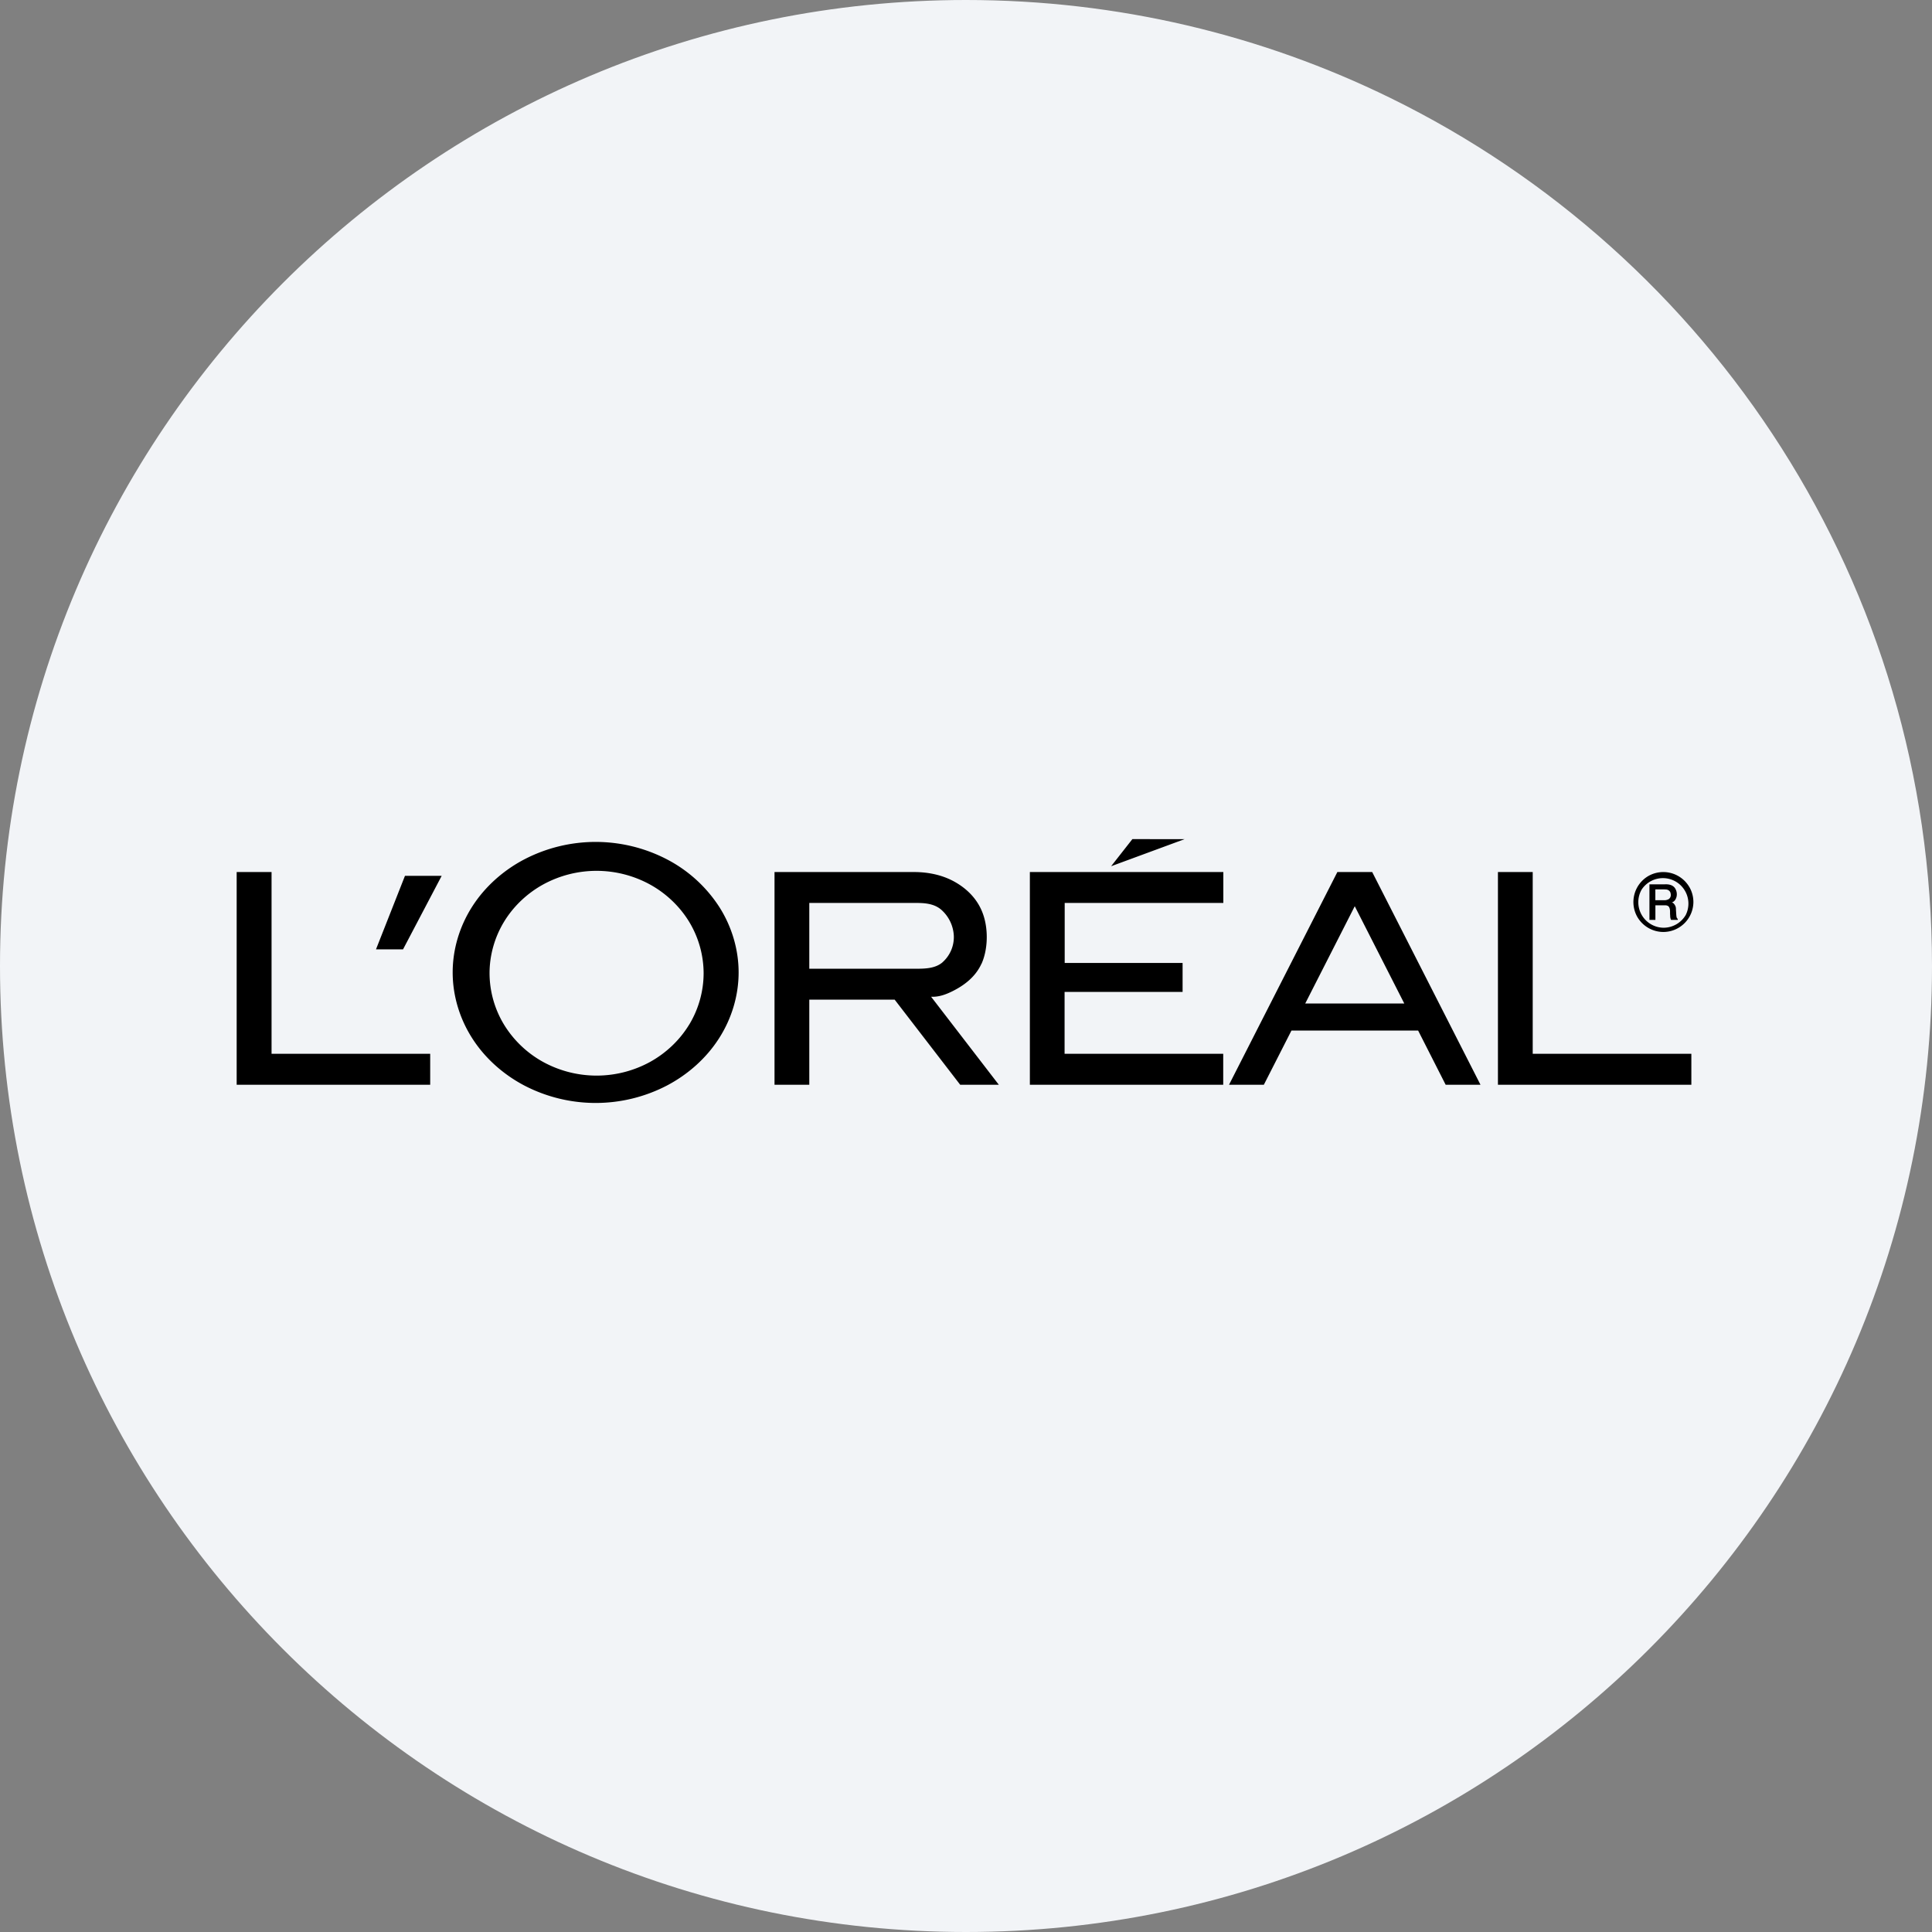 <svg width="36" height="36" xmlns="http://www.w3.org/2000/svg"><rect width="100%" height="100%" fill="#808080" stroke="none"/><g fill="none" fill-rule="nonzero"><path d="M18 0c2.837 0 5.52.656 7.907 1.825C31.884 4.753 36 10.895 36 18c0 9.942-8.058 18-18 18-9.94 0-18-8.057-18-18C0 8.06 8.06 0 18 0z" fill="#F2F4F7"/><g fill="#000"><path d="M8.016 19.636v.577H4.41v-3.964h.65v3.387h2.955zM7.51 17.69l.72-1.37h-.684l-.54 1.37h.504zm5.893-.79a2.574 2.574 0 0 0-.977-.888 2.88 2.88 0 0 0-2.654 0c-.402.21-.744.52-.977.887-.234.368-.36.794-.36 1.22 0 .427.126.853.36 1.221.233.368.575.677.977.888a2.88 2.88 0 0 0 2.654 0c.402-.211.744-.52.977-.888.234-.368.36-.794.36-1.22 0-.426-.126-.853-.36-1.22zm-.56 2.19c-.175.289-.43.532-.731.698a2.076 2.076 0 0 1-1.991 0 1.967 1.967 0 0 1-.73-.697 1.857 1.857 0 0 1-.269-.956c0-.334.094-.668.268-.956.175-.289.43-.532.731-.698a2.075 2.075 0 0 1 1.99 0c.302.166.557.41.732.698.174.288.267.619.268.956a1.858 1.858 0 0 1-.268.956zm5.445-1.132c-.117.258-.34.408-.513.498-.173.09-.299.122-.425.117l1.262 1.64h-.72l-1.221-1.586H15.08v1.586h-.648v-3.964h2.595c.262 0 .528.051.763.183s.438.333.533.617c.096.284.083.651-.034.91zm-.726-.027a.627.627 0 0 0 .211-.494.692.692 0 0 0-.238-.489c-.135-.113-.309-.123-.473-.123H15.08v1.226h1.983c.175 0 .364-.004.5-.12zm4.474.012v.54h-2.199v1.153h2.956v.577H19.19v-3.964h3.605v.576h-2.956v1.118h2.2zm.036-2.307H21.1l-.396.505 1.37-.505zm1.992 3.568-.514 1.009h-.649l2.019-3.964h.649l2.018 3.964h-.649l-.513-1.01h-2.361zm1.18-2.318-.923 1.813h1.846l-.923-1.813zm6.272 2.75v.577h-3.604v-3.964h.648v3.387h2.956zm-.281-2.592-.006-.094c0-.018 0-.035-.006-.055a.173.173 0 0 0-.032-.055.062.062 0 0 0-.04-.023.126.126 0 0 0 .067-.054.19.19 0 0 0 .027-.102.209.209 0 0 0-.033-.11c-.044-.065-.122-.076-.19-.073h-.287v.663h.111v-.272h.167c.018 0 .048-.003.078.02.04.048.023.11.03.164 0 .031.003.061.017.088h.125v-.02c-.023-.01-.025-.043-.028-.077zm-.138-.292a.162.162 0 0 1-.095.022h-.157v-.201c.069 0 .138-.003.206.002.032.004.06.023.073.052.015.044.015.091-.027.125z"/><path d="M31.478 16.528a.562.562 0 0 0-.763-.205.562.562 0 0 0-.205.764.563.563 0 0 0 .484.279.562.562 0 0 0 .56-.559.562.562 0 0 0-.076-.28zm-.067.522a.48.48 0 0 1-.411.237.476.476 0 0 1-.411-.71.475.475 0 0 1 .822.473z"/></g></g></svg>